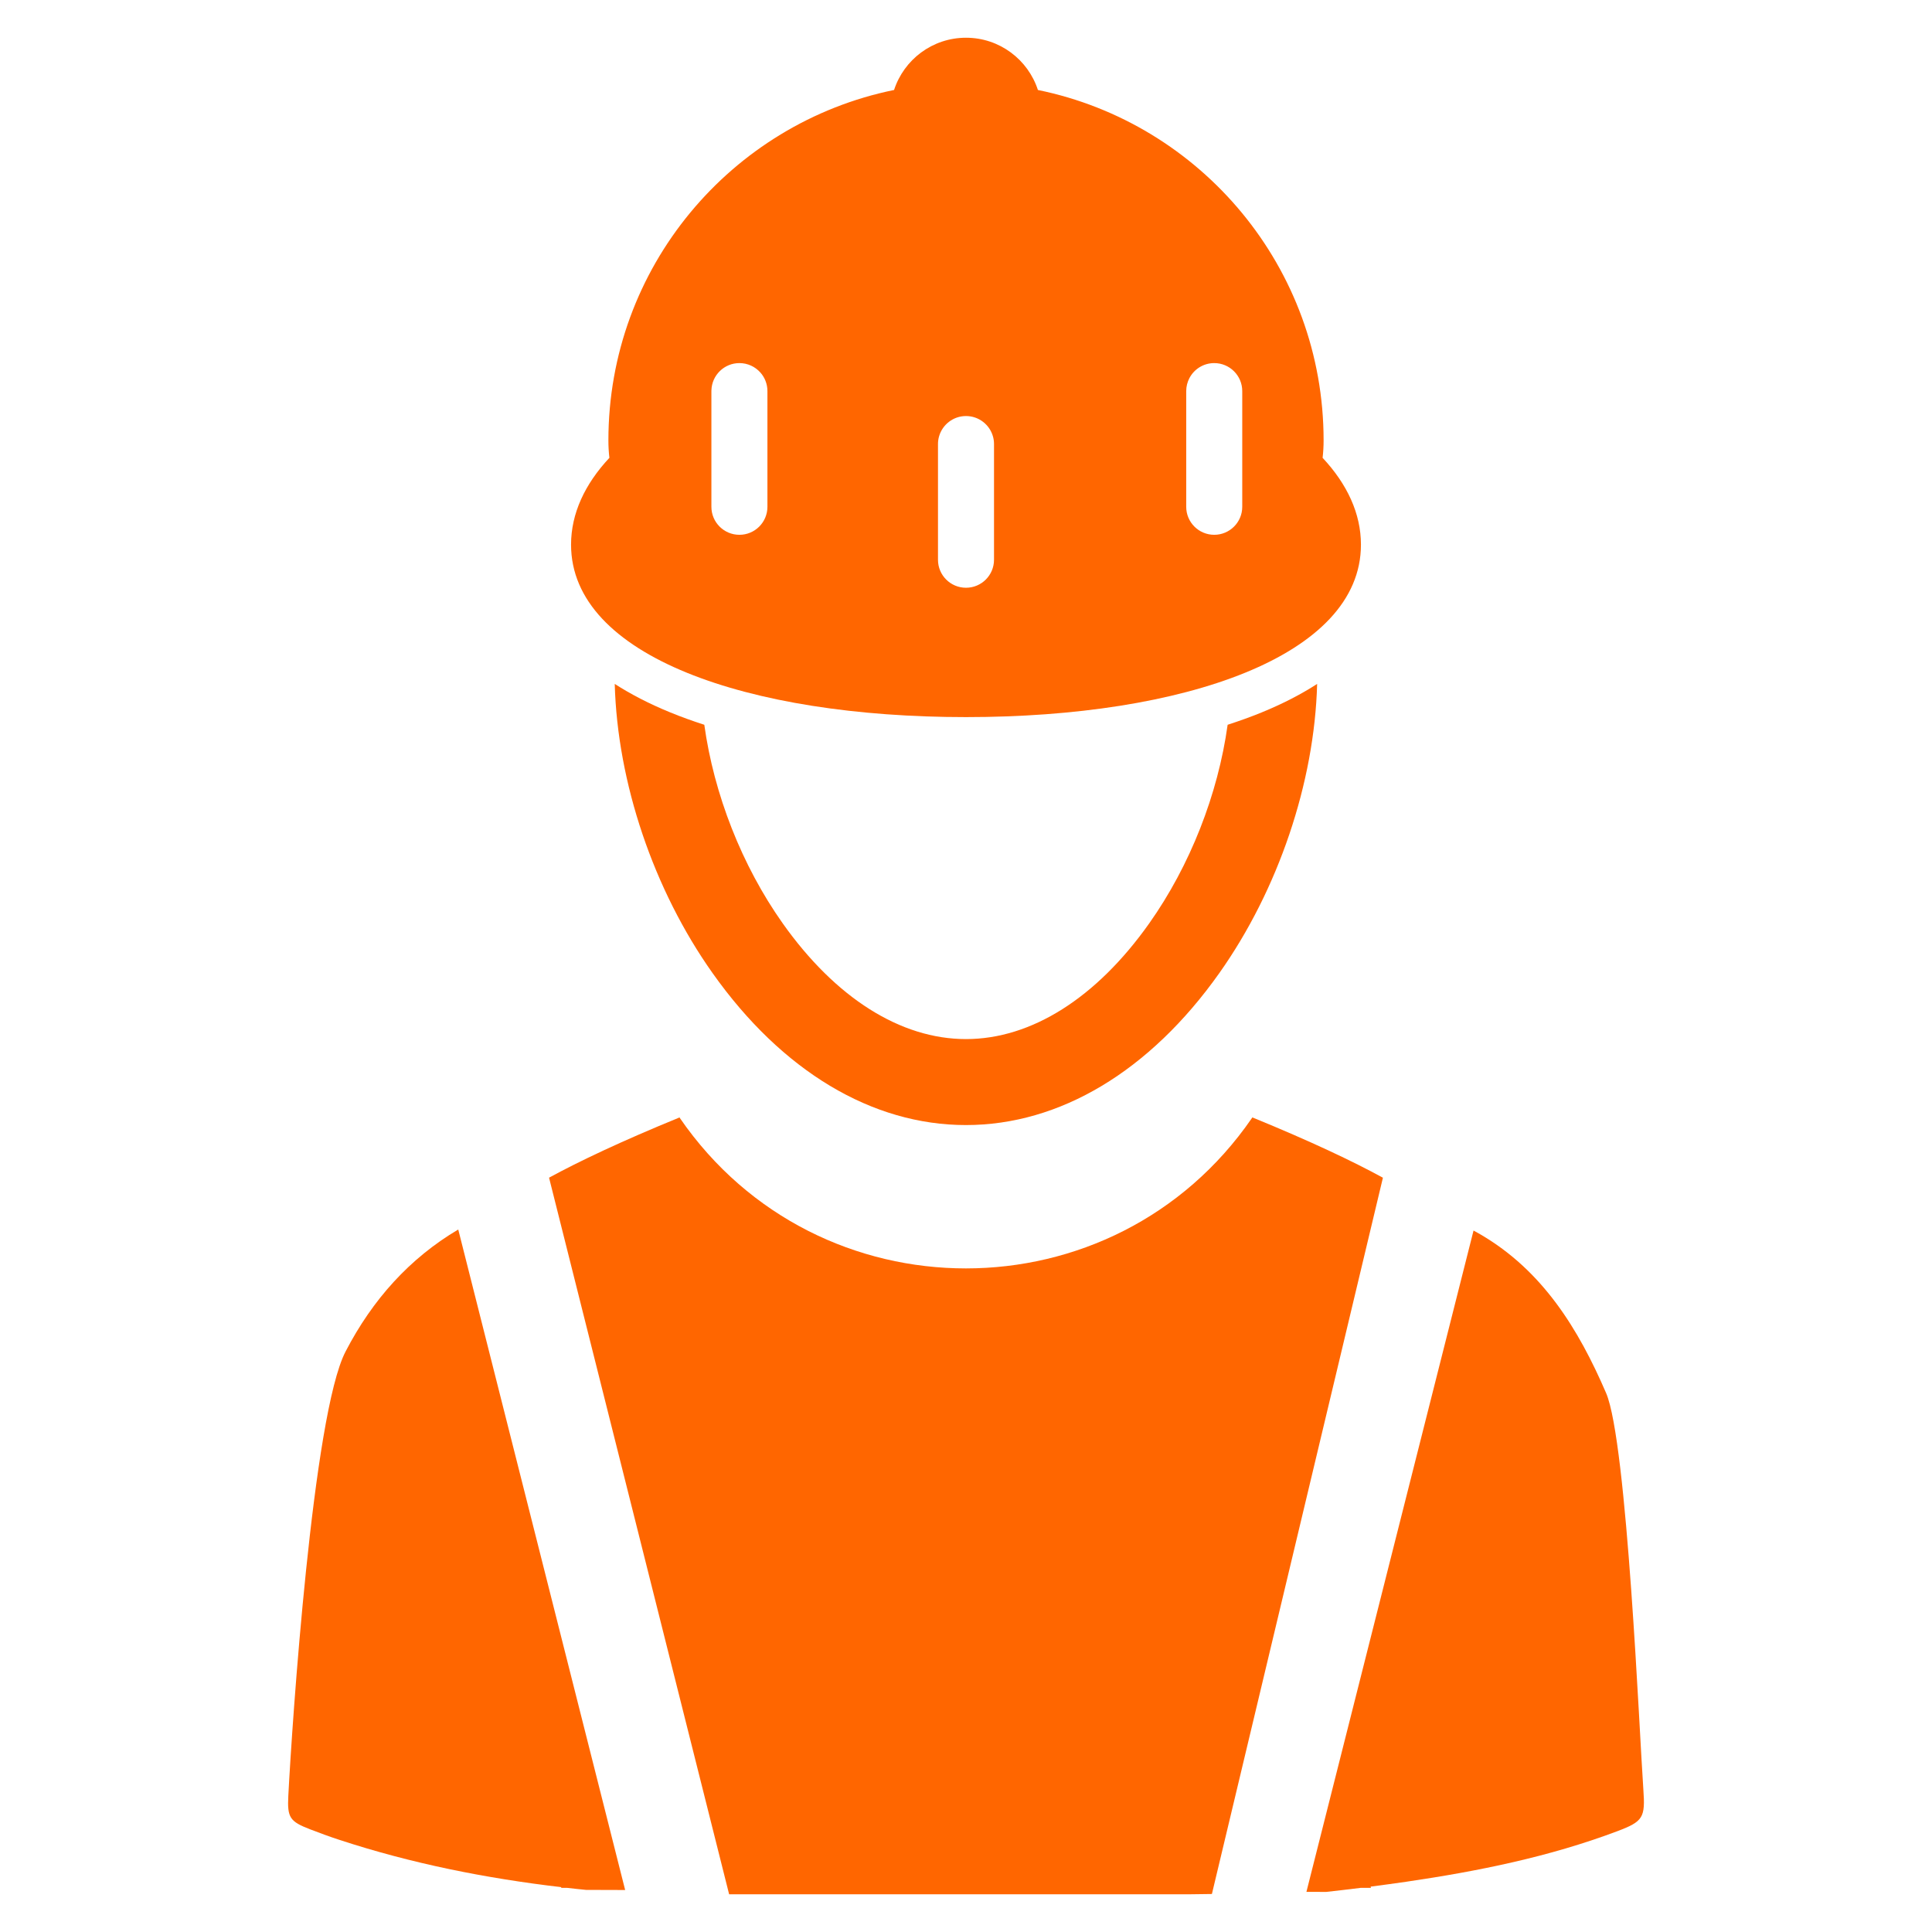 <svg height='100px' width='100px'  fill="#ff6600" xmlns="http://www.w3.org/2000/svg" xmlns:xlink="http://www.w3.org/1999/xlink" version="1.1" x="0px" y="0px" viewBox="0 0 64 64" enable-background="new 0 0 64 64" xml:space="preserve"><g><g><path d="M43.813,15.166c0.022-0.187,0.033-0.379,0.033-0.578c0-5.726-4.063-10.504-9.463-11.607h-0.001    C34.056,1.976,33.113,1.25,32,1.25c-1.113,0-2.056,0.726-2.383,1.731h-0.001c-5.4,1.103-9.462,5.88-9.462,11.606    c0,0.199,0.011,0.392,0.033,0.579c-0.814,0.871-1.27,1.846-1.27,2.876c0,3.693,5.857,5.713,13.083,5.713    c7.225,0,13.083-2.02,13.083-5.713C45.083,17.013,44.627,16.037,43.813,15.166z M40.223,12.028c0.512,0,0.928,0.415,0.928,0.928    v0.308v3.524c0,0.513-0.416,0.928-0.928,0.928c-0.513,0-0.928-0.415-0.928-0.928v-3.832c0-0.154,0.038-0.3,0.105-0.429    C39.554,12.231,39.864,12.028,40.223,12.028z M31.072,18.543V14.71c0-0.089,0.012-0.175,0.036-0.256    c0.111-0.388,0.468-0.672,0.892-0.672c0.424,0,0.781,0.284,0.892,0.672c0.024,0.081,0.036,0.167,0.036,0.256v3.832    c0,0.513-0.415,0.928-0.928,0.928S31.072,19.055,31.072,18.543z M24.494,12.028c0.274,0,0.52,0.119,0.69,0.307    c0.149,0.165,0.238,0.383,0.238,0.621v3.832c0,0.513-0.415,0.928-0.928,0.928c-0.513,0-0.928-0.415-0.928-0.928v-3.832    c0-0.009,0-0.017,0.001-0.026C23.58,12.43,23.99,12.028,24.494,12.028z"></path><path d="M41.789,23.602c-0.357,0.146-0.732,0.28-1.122,0.407c-0.319,2.299-1.241,4.663-2.6,6.582    c-1.749,2.47-3.904,3.83-6.068,3.83c-2.163,0-4.318-1.36-6.068-3.83c-1.359-1.919-2.281-4.283-2.6-6.582    c-0.39-0.126-0.766-0.261-1.122-0.407c-0.717-0.293-1.325-0.612-1.845-0.946c0.088,3.266,1.285,6.819,3.242,9.581    c2.298,3.245,5.279,5.032,8.392,5.032c3.113,0,6.094-1.787,8.392-5.032c1.956-2.762,3.154-6.315,3.242-9.581    C43.115,22.99,42.506,23.309,41.789,23.602z"></path></g><path d="M41.487,37.016L41.487,37.016c1.934,0.791,3.325,1.452,4.324,1.997l-5.665,23.728l-0.694,0.009H24.153l-5.965-23.738   c1-0.544,2.39-1.205,4.324-1.996l0.013,0.026l0,0c4.573,6.635,14.374,6.634,18.945-0.002L41.487,37.016z"></path><g><path d="M15.18,40.729c-1.611,0.954-2.841,2.322-3.733,4.043c-1.086,2.09-1.774,12.353-1.896,14.712    c-0.039,0.73,0.051,0.855,0.723,1.115c0.32,0.123,0.641,0.242,0.967,0.348c2.399,0.788,4.862,1.275,7.353,1.568    c-0.001,0.007-0.004,0.015-0.006,0.022h0.192c0.211,0.024,0.421,0.048,0.632,0.068l1.297,0.004L15.18,40.729z"></path><path d="M54.438,59.275c-0.126-1.756-0.537-11.514-1.234-13.129c-0.916-2.124-2.103-4.056-4.17-5.259    c-0.073-0.043-0.148-0.082-0.221-0.124L43.277,62.67l0.655,0.002c0.385-0.042,0.769-0.088,1.15-0.135h0.332    c-0.003-0.013-0.007-0.027-0.01-0.04c0.396-0.051,0.79-0.106,1.182-0.162c2.375-0.349,4.726-0.822,6.984-1.672    C54.435,60.337,54.505,60.212,54.438,59.275z"></path></g></g></svg>